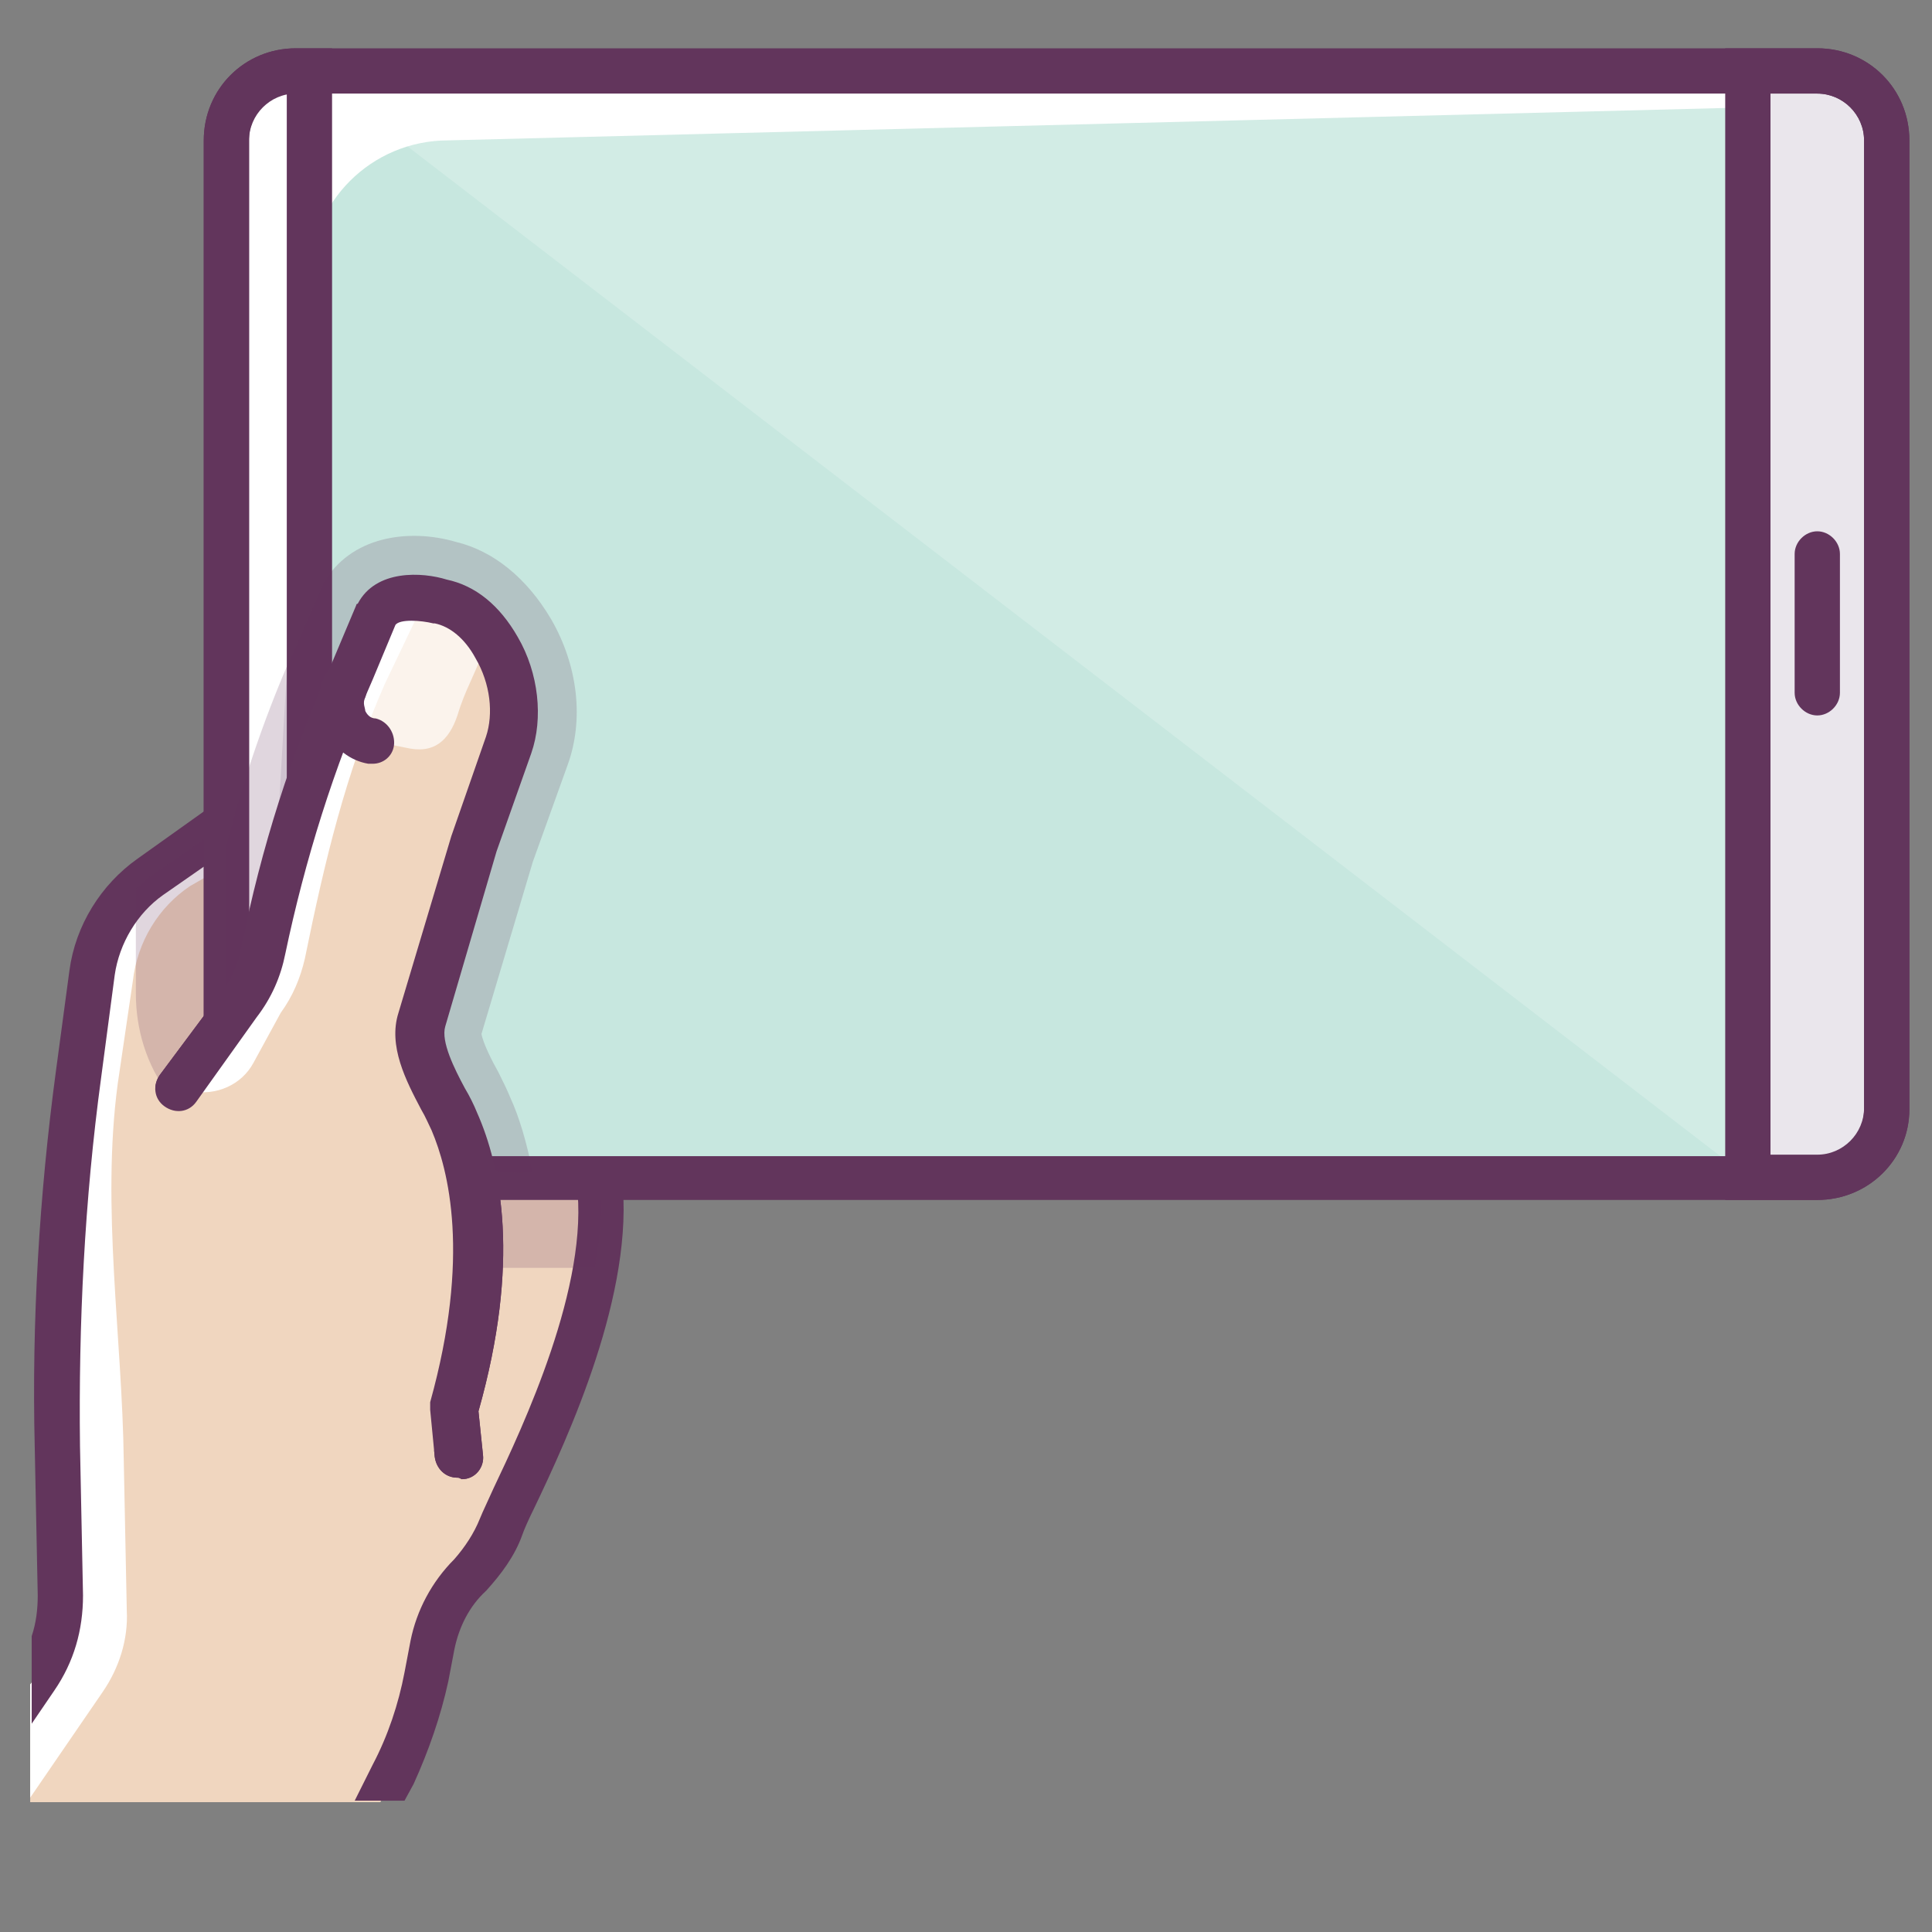 <?xml version="1.0" ?><!DOCTYPE svg  PUBLIC '-//W3C//DTD SVG 1.1//EN'  'http://www.w3.org/Graphics/SVG/1.1/DTD/svg11.dtd'><svg enable-background="new 0 0 128 128" id="Слой_1" version="1.1" viewBox="0 0 128 128" xml:space="preserve" xmlns="http://www.w3.org/2000/svg" xmlns:xlink="http://www.w3.org/1999/xlink"><rect x="0" y="0" width="128" height="128" fill="#808080" stroke="none"/><g><g><g><g opacity="0.5"><g><path d="M30.4,47.1l0.1-0.3c1-2.9,3.2-5.5,0.2-6.6c-2.8-1-5.8,0.4-7,3l-0.5,1.2c0,0,0,0,0,0       c-0.9,2,0.4,4.4,2.5,4.8l1.5,0.3C29,49.9,29.9,48.8,30.4,47.1z" fill="#F0D6BF"/></g></g><g><g><path d="M39.7,78.2l-8.4-0.5c0,0-0.6-2.1-1.3-3.5c-0.9-2-2.8-4.6-2.2-6.7l3.5-11.7l2.3-6.5       c1.3-3.6-1-8.7-4.5-9.5c0,0-3.2-1-4.3,0.8l-1.6,3.8c-1.1,2.4-2,4.9-2.8,7.4l-0.3-0.9L9.9,58.1c-2.1,1.5-3.5,3.8-3.8,6.3       l-0.9,6.8c-1.1,8.2-1.6,16.4-1.4,24.6l0.2,9.9c0,1.9-0.5,3.8-1.6,5.4L2,111.6v7.8h23.2l0.9-1.8c1-2.1,1.7-4.2,2.2-6.5l0.5-2.4       c0.3-1.7,1.2-3.1,2.4-4.3c0.9-0.9,1.6-2,2.1-3.2C34.1,98.8,41,85.2,39.7,78.2z" fill="#F0D6BF"/></g></g><g><g><g><path d="M12.7,72.3c1.6,0.3,3.3-0.4,4.1-1.9l1.8-3.3c0.8-1.1,1.3-2.3,1.6-3.6c1.3-6.4,2.7-12.3,5.3-18.2        l2.2-4.6c0.6-1.1,1.3-0.8,2.6-0.6c-0.1,0-0.1,0-0.2-0.1c0,0-3.2-1-4.3,0.8l-1.6,3.8c-2.6,5.9-4.6,12.1-5.9,18.4        c-0.3,1.3-0.8,2.6-1.6,3.7L12.7,72.3L12.7,72.3z" fill="#FFFFFF"/></g></g></g><g><g><g><path d="M9.9,58.1c-2.1,1.5-3.5,3.8-3.8,6.3l-0.9,6.8c-1.1,8.2-1.6,16.4-1.4,24.6l0.2,9.9        c0,1.9-0.5,3.8-1.6,5.4L2,111.6v7.5l4.8-7c1.1-1.6,1.7-3.5,1.6-5.4l-0.2-9.9c-0.1-8.2-1.5-16.8-0.4-25L8.8,65        c0.3-2.6,1.7-4.9,3.8-6.3l6.8-3.9l0.6-3.8L9.9,58.1z" fill="#FFFFFF"/></g></g></g></g><g><g opacity="0.7"><g><path d="M30.4,47.1l0.1-0.3c1-2.9,3.2-5.5,0.2-6.6c-2.8-1-4.7-2.2-5.9,0.5l-1.6,3.8c0,0,0,0,0,0       c-0.9,2,0.4,4.4,2.5,4.8l1.5,0.3C29,49.9,29.9,48.8,30.4,47.1z" fill="#FFFFFF"/></g></g><g><g><path d="M21.3,50.1c-0.5-0.7-1.4-0.8-2.1-0.4L9.1,56.9c-2.4,1.7-4.1,4.4-4.5,7.4L3.7,71       c-1.1,8.2-1.6,16.6-1.4,24.8l0.2,9.9c0,0.9-0.1,1.8-0.4,2.7v5.8l1.5-2.2c1.3-1.9,1.9-4,1.9-6.3l-0.2-9.9       c-0.1-8.1,0.3-16.3,1.4-24.4l0.9-6.8c0.3-2.1,1.5-4.1,3.2-5.3L21,52.2C21.7,51.7,21.8,50.7,21.3,50.1z" fill="#62355C"/></g><g><path d="M27.4,118.2c1-2.2,1.8-4.5,2.3-6.8l0.4-2.1c0.3-1.5,1-2.9,2.1-3.9c1-1.1,1.9-2.3,2.4-3.7       c0.1-0.3,0.4-1,0.8-1.8c2.2-4.6,6.7-14.3,5.8-21.9c-0.1-0.8-0.9-1.4-1.7-1.3c-0.8,0.1-1.4,0.9-1.3,1.7       c0.9,6.7-3.6,16.2-5.5,20.2c-0.4,0.9-0.7,1.5-0.9,2c-0.4,1-1,1.9-1.7,2.7c-1.5,1.5-2.5,3.4-2.9,5.4l-0.4,2.1       c-0.4,2.1-1.1,4.2-2.1,6.1l-1.2,2.4h3.3L27.4,118.2z" fill="#62355C"/></g></g><g><g><path d="M30.3,97.9c-0.8,0-1.4-0.6-1.5-1.4l-0.3-3.1c0-0.2,0-0.4,0-0.5c2.7-9.7,1.2-15.4,0.1-18       c-0.2-0.4-0.4-0.9-0.7-1.4c-1-1.9-2.2-4.2-1.5-6.4l3.5-11.7l2.3-6.6c0.5-1.5,0.3-3.5-0.7-5.2c-0.7-1.3-1.7-2.1-2.7-2.3       c-0.1,0-0.1,0-0.1,0c-0.8-0.2-2.2-0.3-2.5,0.1L24.7,45c-2.6,5.9-4.5,12-5.8,18.2c-0.3,1.5-0.9,2.9-1.9,4.2L13,73       c-0.5,0.7-1.4,0.8-2.1,0.3c-0.7-0.5-0.8-1.4-0.3-2.1l4.1-5.5c0.7-0.9,1.1-1.9,1.3-3c1.3-6.5,3.3-12.8,6-18.8l1.6-3.8       c0,0,0-0.1,0.1-0.1c1.2-2.3,4.3-2.1,5.9-1.6c1.9,0.4,3.5,1.7,4.7,3.8c1.4,2.4,1.7,5.4,0.9,7.7l-2.3,6.5l-3.4,11.6       c-0.3,1,0.6,2.8,1.3,4.1c0.3,0.5,0.6,1.1,0.8,1.6c1.6,3.6,2.9,9.9,0.1,19.8l0.3,2.9c0.1,0.8-0.5,1.6-1.4,1.6       C30.4,97.9,30.4,97.9,30.3,97.9z" fill="#62355C"/></g></g><g><g><path d="M24.7,50.6c-0.1,0-0.2,0-0.3,0c-1.2-0.2-2.2-1-2.8-2.1S21,46.1,21.4,45c0.3-0.8,1.2-1.1,2-0.8       c0.8,0.3,1.1,1.2,0.8,2c-0.2,0.4,0,0.7,0,0.9c0.1,0.2,0.3,0.5,0.7,0.5c0.8,0.2,1.3,1,1.2,1.8C26,50.1,25.4,50.6,24.7,50.6z" fill="#62355C"/></g></g></g></g><g><g opacity="0.2"><path d="M31.3,77.8c0,0-0.6-2.1-1.3-3.5c-0.9-2-2.8-4.6-2.2-6.7l3.5-11.7l2.3-6.5c1.3-3.6-1-8.7-4.5-9.5     c0,0-3.2-1-4.3,0.8l-1.6,3.8c-1.1,2.4-2,4.9-2.8,7.4l-0.3-0.9L9.9,58.1c-0.3,0.2-0.6,0.5-0.9,0.8v6.9c0,2.4,0.7,4.7,2.1,6.6h0     L26.6,84h12.8c0.4-2.1,0.6-4.1,0.3-5.8L31.3,77.8z" fill="#62345B"/></g><g><path d="M125,73.4V9.3c0-2.5-2.1-4.6-4.6-4.6H19.6C17,4.7,15,6.7,15,9.3v64.2C15,76,17,78,19.6,78h100.8     C122.9,78,125,76,125,73.4z" fill="#C7E7DF"/></g><g opacity="0.2"><polygon fill="#FFFFFF" points="115.8,4.7 115.8,78 20.5,4.7 111.2,4.7    "/></g><g><path d="M19.6,78h0.9V4.7h-0.9C17,4.7,15,6.7,15,9.3v64.2C15,76,17,78,19.6,78z" fill="#EAE6EC"/></g><g><path d="M124.3,6.9L29.7,9.3c-5.1,0-9.2,4.1-9.2,9.2l-3.4,58.9c-1.3-0.8-2.1-2.2-2.1-3.9V9.3     c0-2.5,2.1-4.6,4.6-4.6h100.8C122.1,4.7,123.5,5.6,124.3,6.9z" fill="#FFFFFF"/></g><g><path d="M115.8,78h4.6c2.5,0,4.6-2.1,4.6-4.6V9.3c0-2.5-2.1-4.6-4.6-4.6h-4.6V78z" fill="#EAE6EC"/></g><g><path d="M120.4,79.5h-6.1V3.2h6.1c3.4,0,6.1,2.7,6.1,6.1v64.2C126.5,76.8,123.8,79.5,120.4,79.5z M117.3,76.5h3.1     c1.7,0,3.1-1.4,3.1-3.1V9.3c0-1.7-1.4-3.1-3.1-3.1h-3.1V76.5z" fill="#62355C"/></g><g><path d="M120.4,47.4c-0.8,0-1.5-0.7-1.5-1.5v-9.2c0-0.8,0.7-1.5,1.5-1.5s1.5,0.7,1.5,1.5v9.2     C121.9,46.7,121.2,47.4,120.4,47.4z" fill="#62355C"/></g><g><path d="M120.4,79.5H19.6c-3.4,0-6.1-2.7-6.1-6.1V9.3c0-3.4,2.7-6.1,6.1-6.1h100.8c3.4,0,6.1,2.7,6.1,6.1v64.2     C126.5,76.8,123.8,79.5,120.4,79.5z M19.6,6.2c-1.7,0-3.1,1.4-3.1,3.1v64.2c0,1.7,1.4,3.1,3.1,3.1h100.8c1.7,0,3.1-1.4,3.1-3.1     V9.3c0-1.7-1.4-3.1-3.1-3.1H19.6z" fill="#62355C"/></g><g><path d="M22,79.5h-2.4c-3.4,0-6.1-2.7-6.1-6.1V9.3c0-3.4,2.7-6.1,6.1-6.1H22V79.5z M19,6.2     c-1.4,0.3-2.5,1.5-2.5,3v64.2c0,1.5,1.1,2.8,2.5,3V6.2z" fill="#62355C"/></g></g><g><g><g opacity="0.2"><path d="M30.2,35.9c-3.1-0.9-7-0.4-8.8,2.8l-1.8,4.1c-1.9,4.2-3.4,8.6-4.6,13.1v10.4c0.9,1.4,1.9,2.8,3,4l1-1.4      c1.1-1.5,1.9-3.3,2.3-5.1c1.2-6.1,3.1-12,5.6-17.7l1-2.4l0.4,0.1c0.2,0,0.7,0.4,1.1,1.1c0.6,1,0.8,2.3,0.5,3.1l-2.3,6.5      l-3.5,11.9c-0.9,3.2,0.6,6.1,1.7,8.2c0.2,0.4,0.5,0.9,0.6,1.3c0,0.1,0,0.1,0.1,0.2c2.6,1,5.5,1.6,8.5,1.6c0.1,0,0.2,0,0.3,0      c-0.4-2-0.9-3.7-1.5-5c-0.2-0.5-0.5-1.1-0.8-1.7c-0.4-0.7-1-1.9-1.1-2.5l3.4-11.4l2.3-6.4c1.1-3,0.7-6.6-1.1-9.7      C34.9,38.3,32.7,36.5,30.2,35.9z" fill="#62345B"/></g><g><path d="M11.8,72.1l4.1-5.5c0.8-1.1,1.3-2.3,1.6-3.6l0,0c1.3-6.4,3.3-12.6,5.9-18.5l1.6-3.8      c1-1.9,4.3-0.8,4.3-0.8c3.5,0.7,5.8,5.9,4.5,9.5l-2.3,6.5l-3.5,11.7c-0.6,2.1,1.3,4.7,2.2,6.7c1.4,3.1,2.8,9.1,0,19l0.3,3.1      L9,92.5V72.3L11.8,72.1z" fill="#F0D6BF"/></g></g><g><g><g><path d="M12.7,72.3c1.6,0.3,3.3-0.4,4.1-1.9l1.8-3.3c0.8-1.1,1.3-2.3,1.6-3.6c1.3-6.4,2.7-12.3,5.3-18.2       l2.2-4.6c0.6-1.1,1.3-0.8,2.6-0.6c-0.1,0-0.1,0-0.2-0.1c0,0-3.2-1-4.3,0.8l-1.6,3.8c-2.6,5.9-4.6,12.1-5.9,18.4       c-0.3,1.3-0.8,2.6-1.6,3.7L12.7,72.3L12.7,72.3z" fill="#FFFFFF"/></g></g></g><g opacity="0.7"><g><path d="M30.4,47.1l0.1-0.3c1-2.9,3.2-5.5,0.2-6.6c-2.8-1-4.7-2.2-5.9,0.5l-1.6,3.8c0,0,0,0,0,0      c-0.9,2,0.4,4.4,2.5,4.8l1.5,0.3C29,49.9,29.9,48.8,30.4,47.1z" fill="#FFFFFF"/></g></g><g><g><path d="M30.3,97.9c-0.8,0-1.4-0.6-1.5-1.4l-0.3-3.1c0-0.2,0-0.4,0-0.5c2.7-9.7,1.2-15.4,0.1-18      c-0.2-0.4-0.4-0.9-0.7-1.4c-1-1.9-2.2-4.2-1.5-6.4l3.5-11.7l2.3-6.6c0.5-1.5,0.3-3.5-0.7-5.2c-0.7-1.3-1.7-2.1-2.7-2.3      c-0.1,0-0.1,0-0.1,0c-0.8-0.2-2.2-0.3-2.5,0.1L24.7,45c-2.6,5.9-4.5,12-5.8,18.2c-0.3,1.5-0.9,2.9-1.9,4.2L13,73      c-0.5,0.7-1.4,0.8-2.1,0.3c-0.7-0.5-0.8-1.4-0.3-2.1l4.1-5.5c0.7-0.9,1.1-1.9,1.3-3c1.3-6.5,3.3-12.8,6-18.8l1.6-3.8      c0,0,0-0.1,0.1-0.1c1.2-2.3,4.3-2.1,5.9-1.6c1.9,0.4,3.5,1.7,4.7,3.8c1.4,2.4,1.7,5.4,0.9,7.7l-2.3,6.5l-3.4,11.6      c-0.3,1,0.6,2.8,1.3,4.1c0.3,0.5,0.6,1.1,0.8,1.6c1.6,3.6,2.9,9.9,0.1,19.8l0.3,2.9c0.1,0.8-0.5,1.6-1.4,1.6      C30.4,97.9,30.4,97.9,30.3,97.9z" fill="#62355C"/></g></g><g><g><path d="M24.7,50.6c-0.1,0-0.2,0-0.3,0c-1.2-0.2-2.2-1-2.8-2.1S21,46.1,21.4,45c0.3-0.8,1.2-1.1,2-0.8      c0.8,0.3,1.1,1.2,0.8,2c-0.2,0.4,0,0.7,0,0.9c0.1,0.2,0.3,0.5,0.7,0.5c0.8,0.2,1.3,1,1.2,1.8C26,50.1,25.4,50.6,24.7,50.6z" fill="#62355C"/></g></g></g></g></svg>